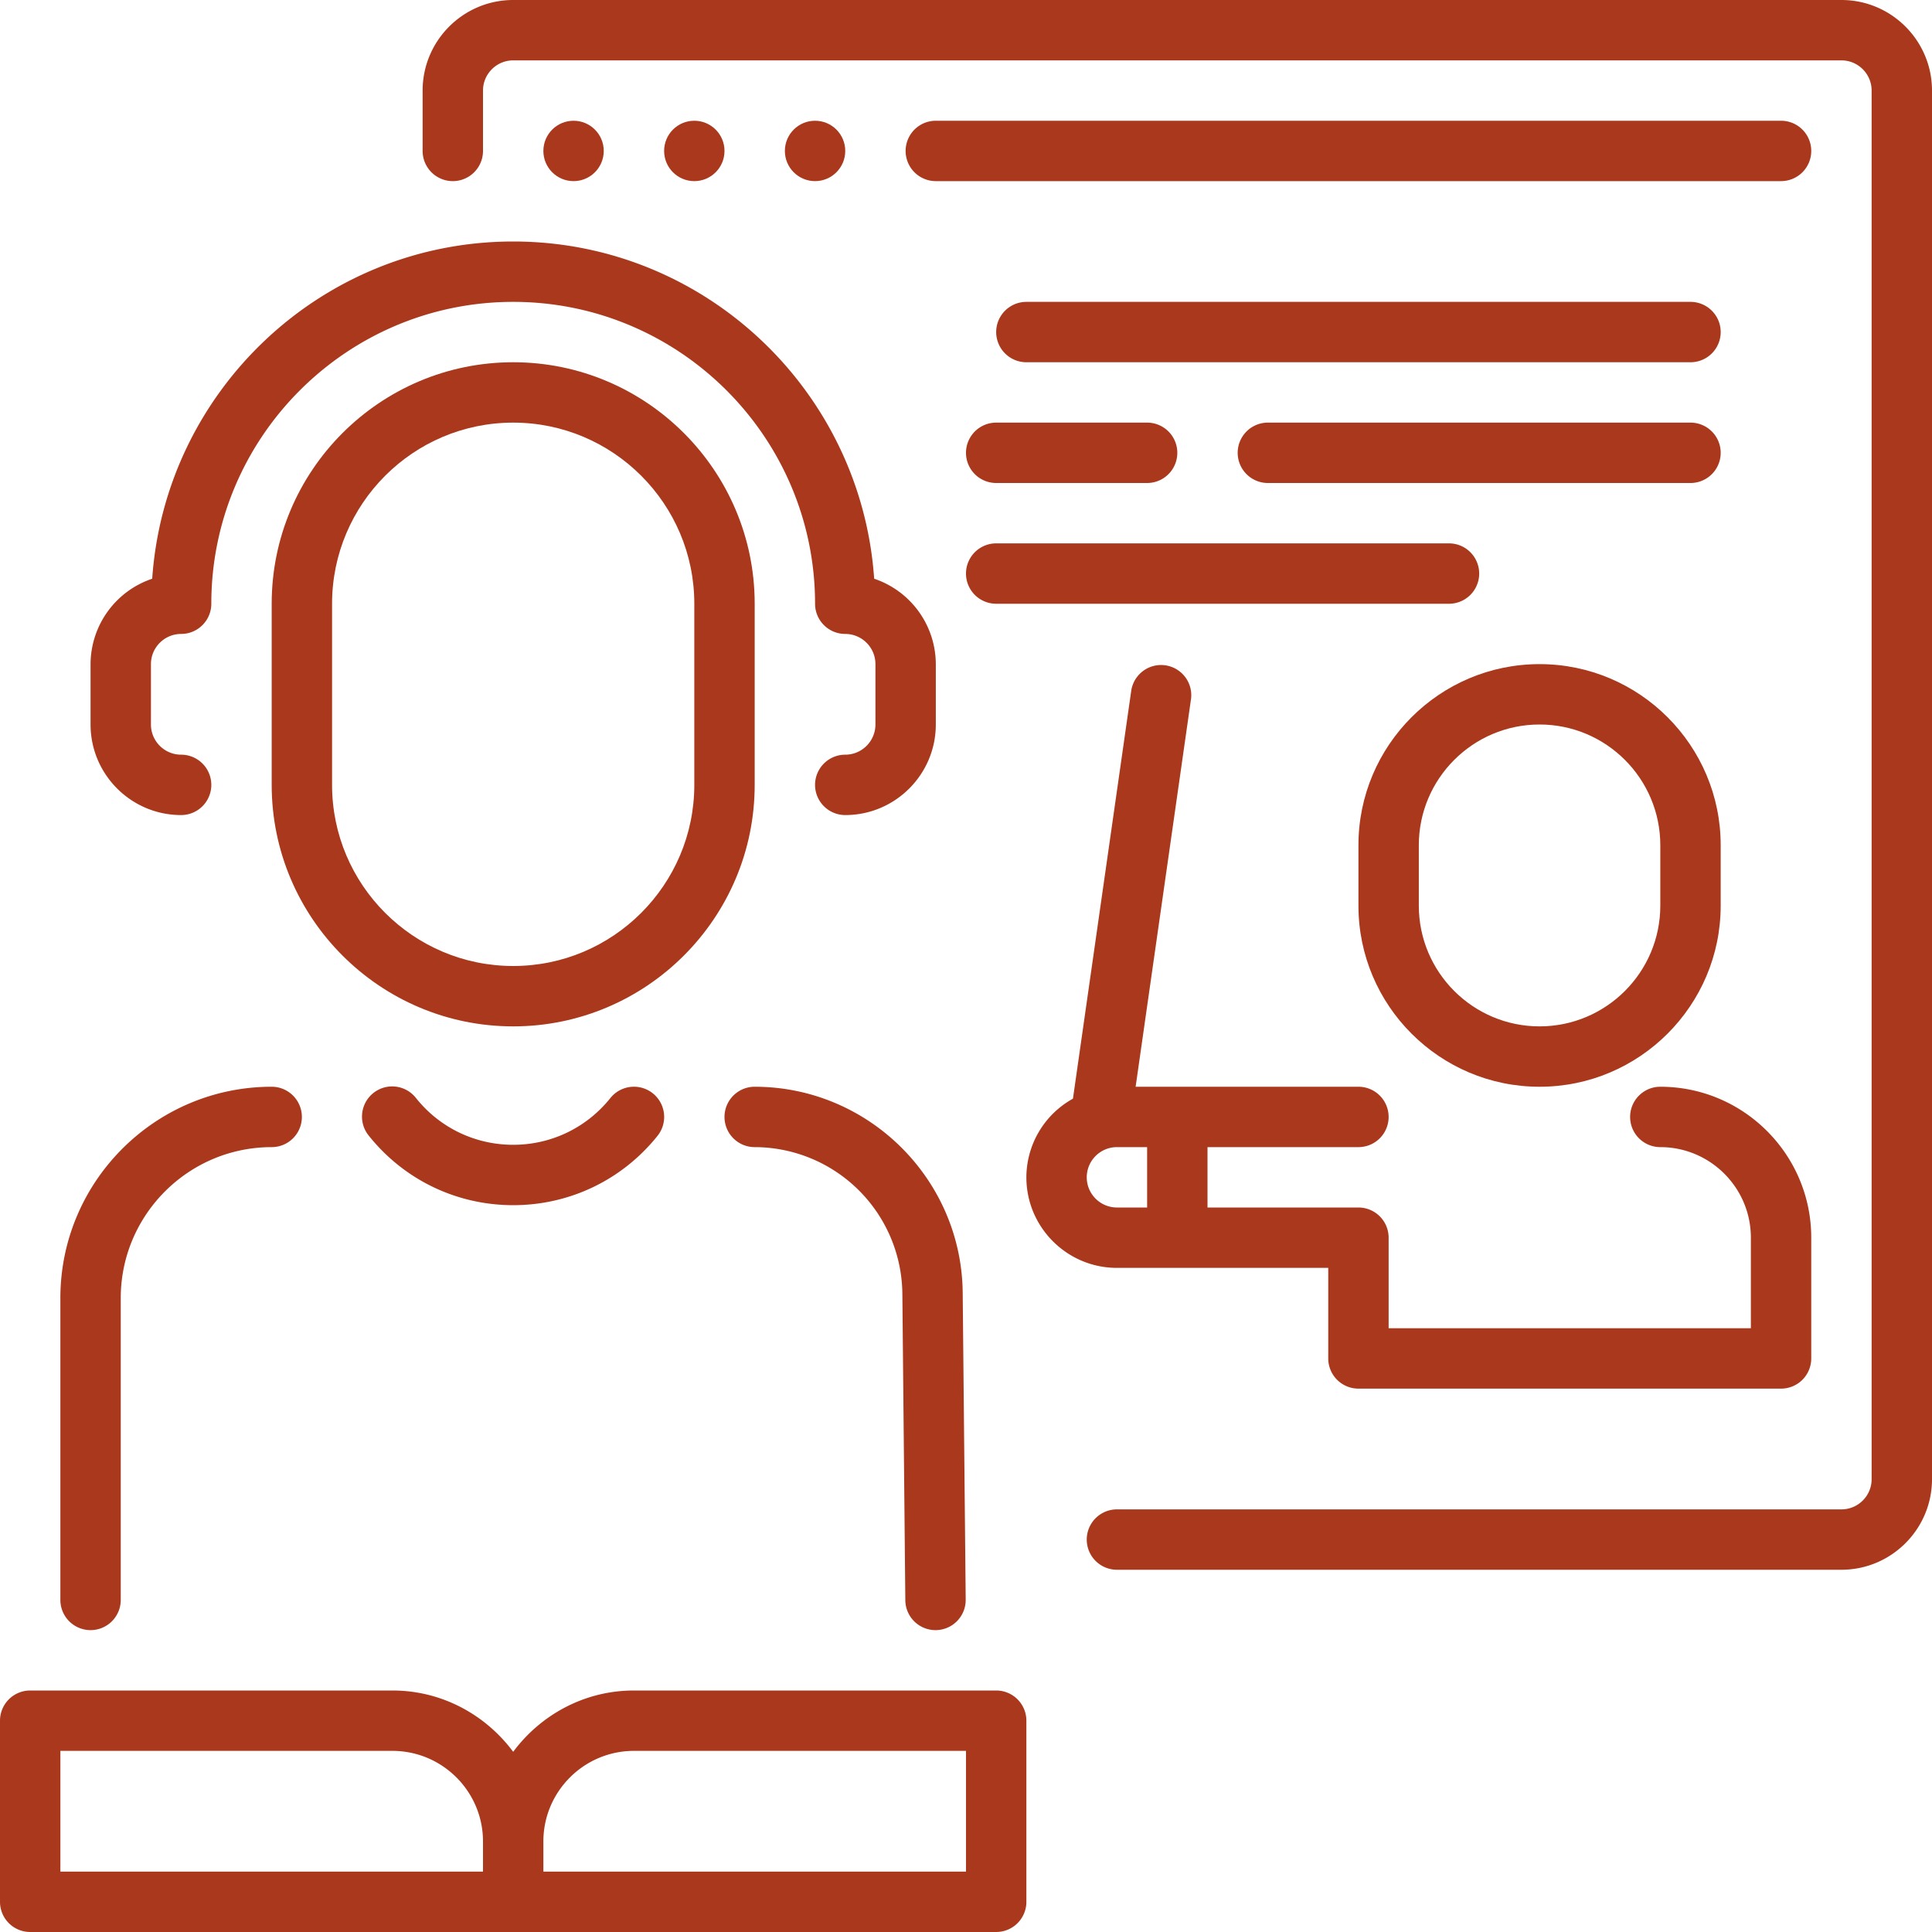 <?xml version="1.0" encoding="UTF-8"?> <svg xmlns="http://www.w3.org/2000/svg" xmlns:xlink="http://www.w3.org/1999/xlink" version="1.1" width="512" height="512" x="0" y="0" viewBox="0 0 64 64" style="enable-background:new 0 0 512 512" xml:space="preserve" class=""><g><path d="M20.219 36.375c-.787.983-1.96 1.548-3.219 1.548s-2.433-.564-3.219-1.548a1 1 0 1 0-1.561 1.25c1.168 1.46 2.911 2.298 4.781 2.298s3.613-.838 4.781-2.298a1 1 0 0 0-1.563-1.25zM3 54a1 1 0 0 0 1-1V43c0-2.757 2.243-5 5-5a1 1 0 1 0 0-2c-3.86 0-7 3.141-7 7v10a1 1 0 0 0 1 1zM25 38a4.904 4.904 0 0 1 4.892 4.869l.098 10.141a1 1 0 0 0 1 .99H31a1 1 0 0 0 .99-1.01l-.099-10.137C31.871 39.074 28.779 36 25 36a1 1 0 1 0 0 2zM33 56H21c-1.641 0-3.088.806-4 2.031C16.088 56.806 14.641 56 13 56H1a1 1 0 0 0-1 1v6a1 1 0 0 0 1 1h32a1 1 0 0 0 1-1v-6a1 1 0 0 0-1-1zM2 58h11c1.654 0 3 1.346 3 3v1H2zm30 4H18v-1c0-1.654 1.346-3 3-3h11zM6 27a1 1 0 0 0 0-2c-.551 0-1-.449-1-1v-2c0-.551.449-1 1-1a1 1 0 0 0 1-1c0-5.514 4.486-10 10-10s10 4.486 10 10a1 1 0 0 0 1 1c.551 0 1 .449 1 1v2c0 .551-.449 1-1 1a1 1 0 0 0 0 2c1.654 0 3-1.346 3-3v-2a2.995 2.995 0 0 0-2.042-2.829C28.529 12.941 23.337 8 17 8S5.471 12.941 5.042 19.171A2.995 2.995 0 0 0 3 22v2c0 1.654 1.346 3 3 3z" fill="#aa381c" opacity="1" data-original="#000000" class=""></path><path d="M25 26v-6c0-4.411-3.589-8-8-8s-8 3.589-8 8v6c0 4.411 3.589 8 8 8s8-3.589 8-8zm-8 6c-3.309 0-6-2.691-6-6v-6c0-3.309 2.691-6 6-6s6 2.691 6 6v6c0 3.309-2.691 6-6 6zM51 36c3.309 0 6-2.691 6-6v-2c0-3.309-2.691-6-6-6s-6 2.691-6 6v2c0 3.309 2.691 6 6 6zm-4-8c0-2.206 1.794-4 4-4s4 1.794 4 4v2c0 2.206-1.794 4-4 4s-4-1.794-4-4z" fill="#aa381c" opacity="1" data-original="#000000" class=""></path><path d="M39 42h5v3a1 1 0 0 0 1 1h14a1 1 0 0 0 1-1v-4c0-2.757-2.243-5-5-5a1 1 0 1 0 0 2c1.654 0 3 1.346 3 3v3H46v-3a1 1 0 0 0-1-1h-5v-2h5a1 1 0 1 0 0-2h-7.381l1.837-12.858a1 1 0 0 0-1.979-.283l-1.934 13.536A2.986 2.986 0 0 0 34 39c0 1.654 1.346 3 3 3zm-3-3c0-.552.449-1 1-1h1v2h-1c-.551 0-1-.448-1-1zM56 10H34a1 1 0 0 0 0 2h22a1 1 0 0 0 0-2zM56 14H42a1 1 0 0 0 0 2h14a1 1 0 0 0 0-2zM33 16h5a1 1 0 0 0 0-2h-5a1 1 0 0 0 0 2zM33 20h15a1 1 0 0 0 0-2H33a1 1 0 0 0 0 2z" fill="#aa381c" opacity="1" data-original="#000000" class=""></path><path d="M61 0H17c-1.654 0-3 1.346-3 3v2a1 1 0 0 0 2 0V3c0-.551.449-1 1-1h44c.551 0 1 .449 1 1v46c0 .552-.449 1-1 1H37a1 1 0 1 0 0 2h24c1.654 0 3-1.346 3-3V3c0-1.654-1.346-3-3-3z" fill="#aa381c" opacity="1" data-original="#000000" class=""></path><circle cx="19" cy="5" r="1" fill="#aa381c" opacity="1" data-original="#000000" class=""></circle><circle cx="23" cy="5" r="1" fill="#aa381c" opacity="1" data-original="#000000" class=""></circle><circle cx="27" cy="5" r="1" fill="#aa381c" opacity="1" data-original="#000000" class=""></circle><path d="M60 5a1 1 0 0 0-1-1H31a1 1 0 0 0 0 2h28a1 1 0 0 0 1-1z" fill="#aa381c" opacity="1" data-original="#000000" class=""></path></g></svg> 